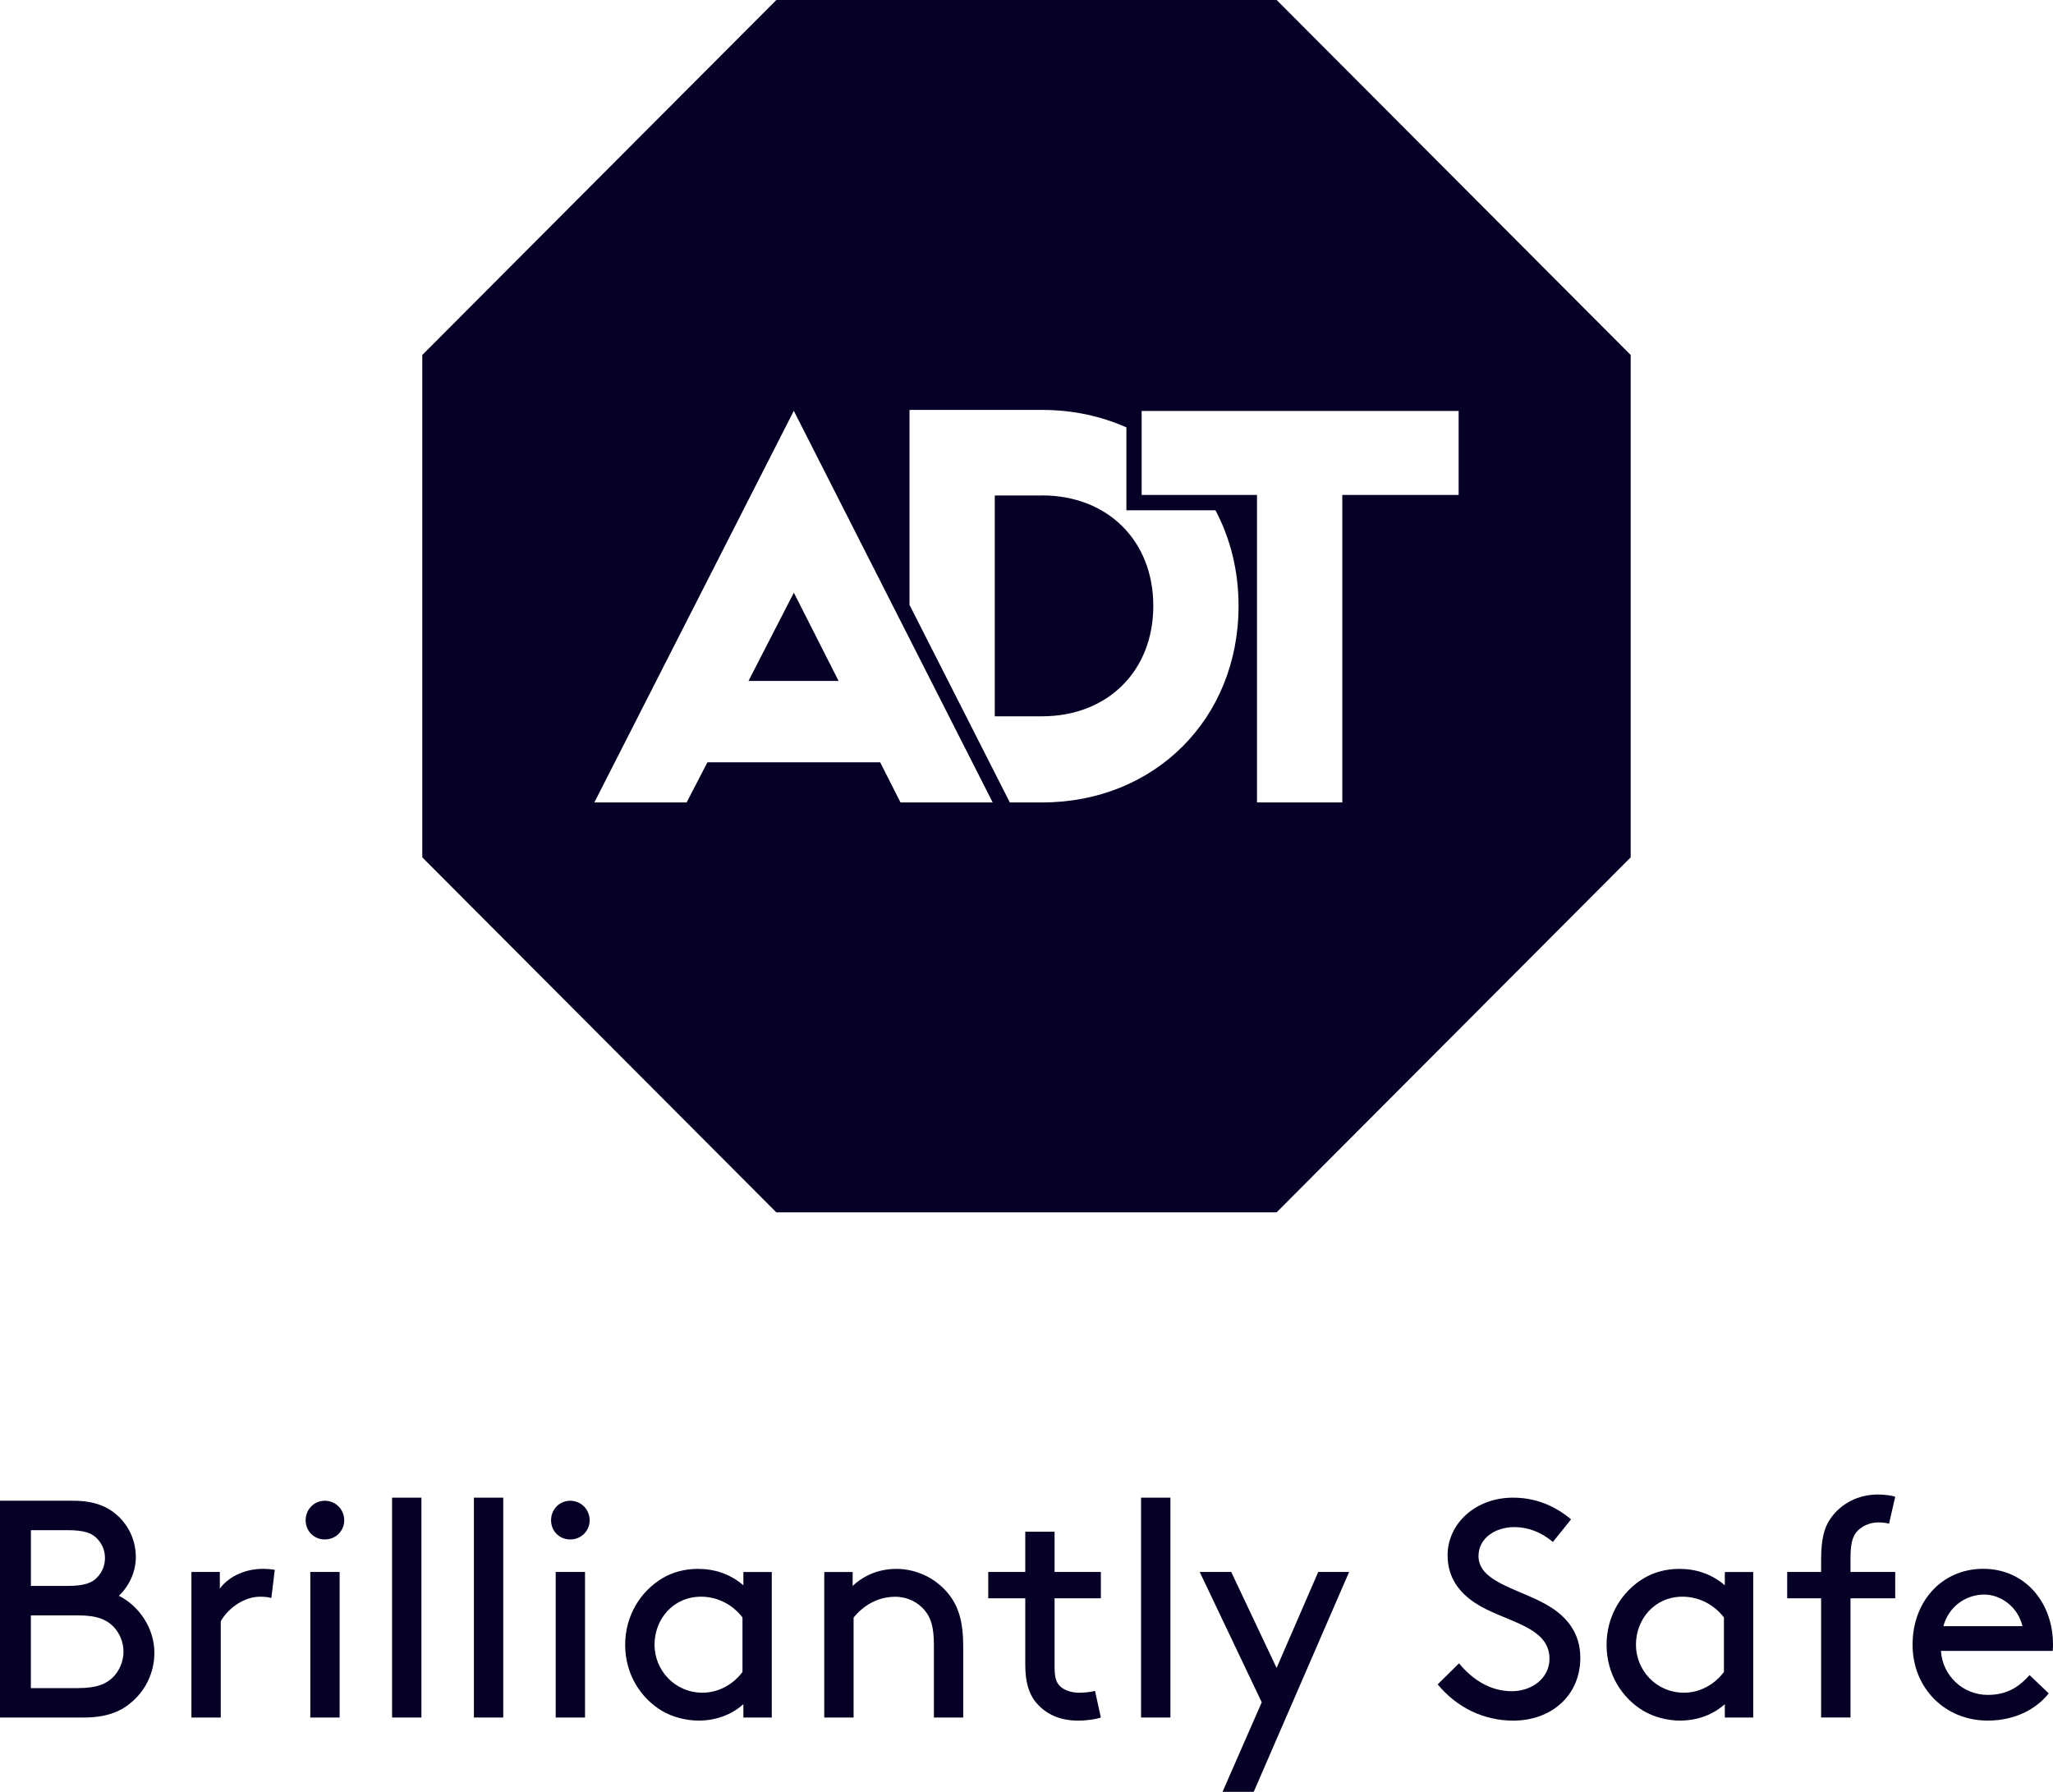 <?xml version="1.0" encoding="UTF-8"?>
<svg xmlns="http://www.w3.org/2000/svg" width="55" height="48" viewBox="0 0 55 48" fill="none">
  <g clip-path="url(#clip0_930_4911)">
    <path d="M20.052 18.241H22.466L21.267 15.877L20.052 18.241Z" fill="#070026"></path>
    <path d="M34.202 0H20.798L11.313 9.509V22.967L20.797 32.476H34.201L43.686 22.967V9.509L34.202 0ZM24.124 21.495L23.58 20.421H18.952L18.395 21.495H15.923L21.266 11.005L26.594 21.495H24.123H24.124ZM27.918 21.495H27.053L24.366 16.204V10.981H27.918C28.737 10.981 29.5 11.147 30.176 11.449V13.669H32.562C32.959 14.416 33.181 15.286 33.181 16.231C33.181 19.263 30.925 21.496 27.917 21.496L27.918 21.495ZM39.077 13.258H35.96V21.495H33.675V13.258H30.585V11.009H39.077V13.258Z" fill="#070026"></path>
    <path d="M27.918 13.273H26.65V19.188H27.918C29.658 19.188 30.897 17.989 30.897 16.23C30.897 14.47 29.658 13.271 27.918 13.271V13.273Z" fill="#070026"></path>
    <path d="M2.084 45.221C2.605 45.221 2.853 45.104 3.035 44.922C3.201 44.748 3.308 44.507 3.308 44.242C3.308 43.977 3.201 43.744 3.035 43.57C2.853 43.388 2.605 43.272 2.084 43.272H0.827V45.222H2.084V45.221ZM1.82 42.483C2.283 42.483 2.482 42.392 2.614 42.243C2.738 42.11 2.812 41.937 2.812 41.737C2.812 41.537 2.738 41.363 2.614 41.23C2.482 41.081 2.283 40.99 1.82 40.99H0.828V42.483H1.82V42.483ZM0 46.009V40.202H1.969C2.531 40.202 2.886 40.359 3.159 40.608C3.457 40.882 3.639 41.28 3.639 41.711C3.639 42.109 3.457 42.491 3.185 42.748C3.73 43.022 4.136 43.619 4.136 44.275C4.136 44.814 3.888 45.304 3.499 45.619C3.202 45.868 2.821 46.009 2.234 46.009H0Z" fill="#070026"></path>
    <path d="M7.27 42.807C7.179 42.781 7.088 42.773 6.964 42.773C6.559 42.773 6.129 43.055 5.914 43.429V46.009H5.128V42.11H5.889V42.557C6.079 42.291 6.485 42.026 7.055 42.026C7.138 42.026 7.27 42.035 7.361 42.052L7.27 42.807Z" fill="#070026"></path>
    <path d="M8.313 42.11H9.099V46.009H8.313V42.11ZM8.701 40.202C8.99 40.202 9.222 40.434 9.222 40.725C9.222 41.015 8.99 41.239 8.701 41.239C8.412 41.239 8.188 41.015 8.188 40.725C8.188 40.434 8.412 40.202 8.701 40.202Z" fill="#070026"></path>
    <path d="M10.504 40.119H11.29V46.009H10.504V40.119Z" fill="#070026"></path>
    <path d="M12.696 40.119H13.482V46.009H12.696V40.119Z" fill="#070026"></path>
    <path d="M14.887 42.11H15.673V46.009H14.887V42.11ZM15.276 40.202C15.565 40.202 15.797 40.434 15.797 40.725C15.797 41.015 15.565 41.239 15.276 41.239C14.986 41.239 14.763 41.015 14.763 40.725C14.763 40.434 14.986 40.202 15.276 40.202Z" fill="#070026"></path>
    <path d="M19.891 43.328C19.651 43.013 19.255 42.772 18.783 42.772C18.031 42.772 17.535 43.378 17.535 44.058C17.535 44.738 18.072 45.344 18.825 45.344C19.221 45.344 19.627 45.145 19.891 44.788V43.327V43.328ZM19.915 45.651C19.601 45.934 19.18 46.091 18.716 46.091C18.369 46.091 18.005 45.991 17.74 45.834C17.154 45.486 16.748 44.839 16.748 44.059C16.748 43.28 17.162 42.624 17.748 42.276C18.013 42.119 18.335 42.027 18.699 42.027C19.137 42.027 19.559 42.16 19.915 42.467V42.111H20.676V46.01H19.915V45.652V45.651Z" fill="#070026"></path>
    <path d="M22.844 42.483C23.05 42.284 23.448 42.027 24.01 42.027C24.573 42.027 25.094 42.293 25.425 42.716C25.672 43.032 25.805 43.43 25.805 44.102V46.01H25.019V44.06C25.019 43.563 24.928 43.33 24.787 43.156C24.605 42.923 24.308 42.774 23.985 42.774C23.472 42.774 23.1 43.048 22.868 43.33V46.01H22.082V42.111H22.843V42.484L22.844 42.483Z" fill="#070026"></path>
    <path d="M29.494 46.009C29.345 46.059 29.105 46.092 28.881 46.092C28.394 46.092 28.03 45.918 27.782 45.637C27.55 45.38 27.467 45.023 27.467 44.599V42.815H26.475V42.11H27.467V41.031H28.252V42.11H29.492V42.815H28.252V44.641C28.252 44.848 28.269 45.023 28.369 45.138C28.476 45.271 28.699 45.345 28.906 45.345C29.021 45.345 29.22 45.329 29.336 45.296L29.492 46.009H29.494Z" fill="#070026"></path>
    <path d="M30.569 40.119H31.355V46.009H30.569V40.119Z" fill="#070026"></path>
    <path d="M32.752 47.999L33.802 45.601L32.14 42.109H32.984L34.2 44.681L35.316 42.109H36.143L33.588 47.999H32.752Z" fill="#070026"></path>
    <path d="M39.088 44.557C39.427 44.972 39.906 45.304 40.502 45.304C41.039 45.304 41.511 44.956 41.511 44.433C41.511 43.545 40.287 43.446 39.518 42.94C39.104 42.666 38.781 42.269 38.781 41.663C38.781 40.816 39.526 40.119 40.535 40.119C41.27 40.119 41.783 40.443 42.089 40.7L41.602 41.306C41.287 41.04 40.932 40.908 40.568 40.908C40.088 40.908 39.609 41.181 39.609 41.687C39.609 42.426 40.841 42.583 41.585 43.08C41.973 43.338 42.337 43.744 42.337 44.408C42.337 45.428 41.551 46.092 40.543 46.092C39.748 46.092 39.029 45.743 38.516 45.121L39.087 44.557H39.088Z" fill="#070026"></path>
    <path d="M46.184 43.328C45.944 43.013 45.547 42.772 45.076 42.772C44.323 42.772 43.827 43.378 43.827 44.058C43.827 44.738 44.365 45.344 45.117 45.344C45.514 45.344 45.919 45.145 46.184 44.788V43.327V43.328ZM46.208 45.651C45.893 45.934 45.472 46.091 45.009 46.091C44.662 46.091 44.298 45.991 44.033 45.834C43.446 45.486 43.04 44.839 43.04 44.059C43.04 43.28 43.454 42.624 44.041 42.276C44.306 42.119 44.628 42.027 44.992 42.027C45.43 42.027 45.852 42.16 46.208 42.467V42.111H46.969V46.01H46.208V45.652V45.651Z" fill="#070026"></path>
    <path d="M50.608 40.816C50.551 40.798 50.426 40.782 50.319 40.782C50.096 40.782 49.856 40.882 49.723 41.056C49.616 41.197 49.575 41.396 49.575 41.752V42.109H50.773V42.815H49.575V46.008H48.788V42.815H47.879V42.109H48.788V41.778C48.788 41.255 48.863 40.931 49.036 40.683C49.318 40.276 49.781 40.035 50.31 40.035C50.475 40.035 50.665 40.06 50.773 40.093L50.608 40.815V40.816Z" fill="#070026"></path>
    <path d="M52.064 43.561H54.182C54.066 43.063 53.619 42.715 53.156 42.715C52.651 42.715 52.197 43.054 52.064 43.561ZM51.998 44.225C52.04 44.88 52.577 45.403 53.255 45.403C53.834 45.403 54.148 45.121 54.372 44.872L54.885 45.361C54.595 45.735 54.041 46.091 53.247 46.091C52.114 46.091 51.238 45.228 51.238 44.058C51.238 42.888 52.032 42.025 53.132 42.025C54.231 42.025 55 42.904 55 44.058C55 44.092 55 44.15 54.992 44.225H51.998Z" fill="#070026"></path>
  </g>
  <defs>
    <clipPath id="clip0_930_4911">
      <rect width="55" height="48" fill="white"></rect>
    </clipPath>
  </defs>
</svg>
